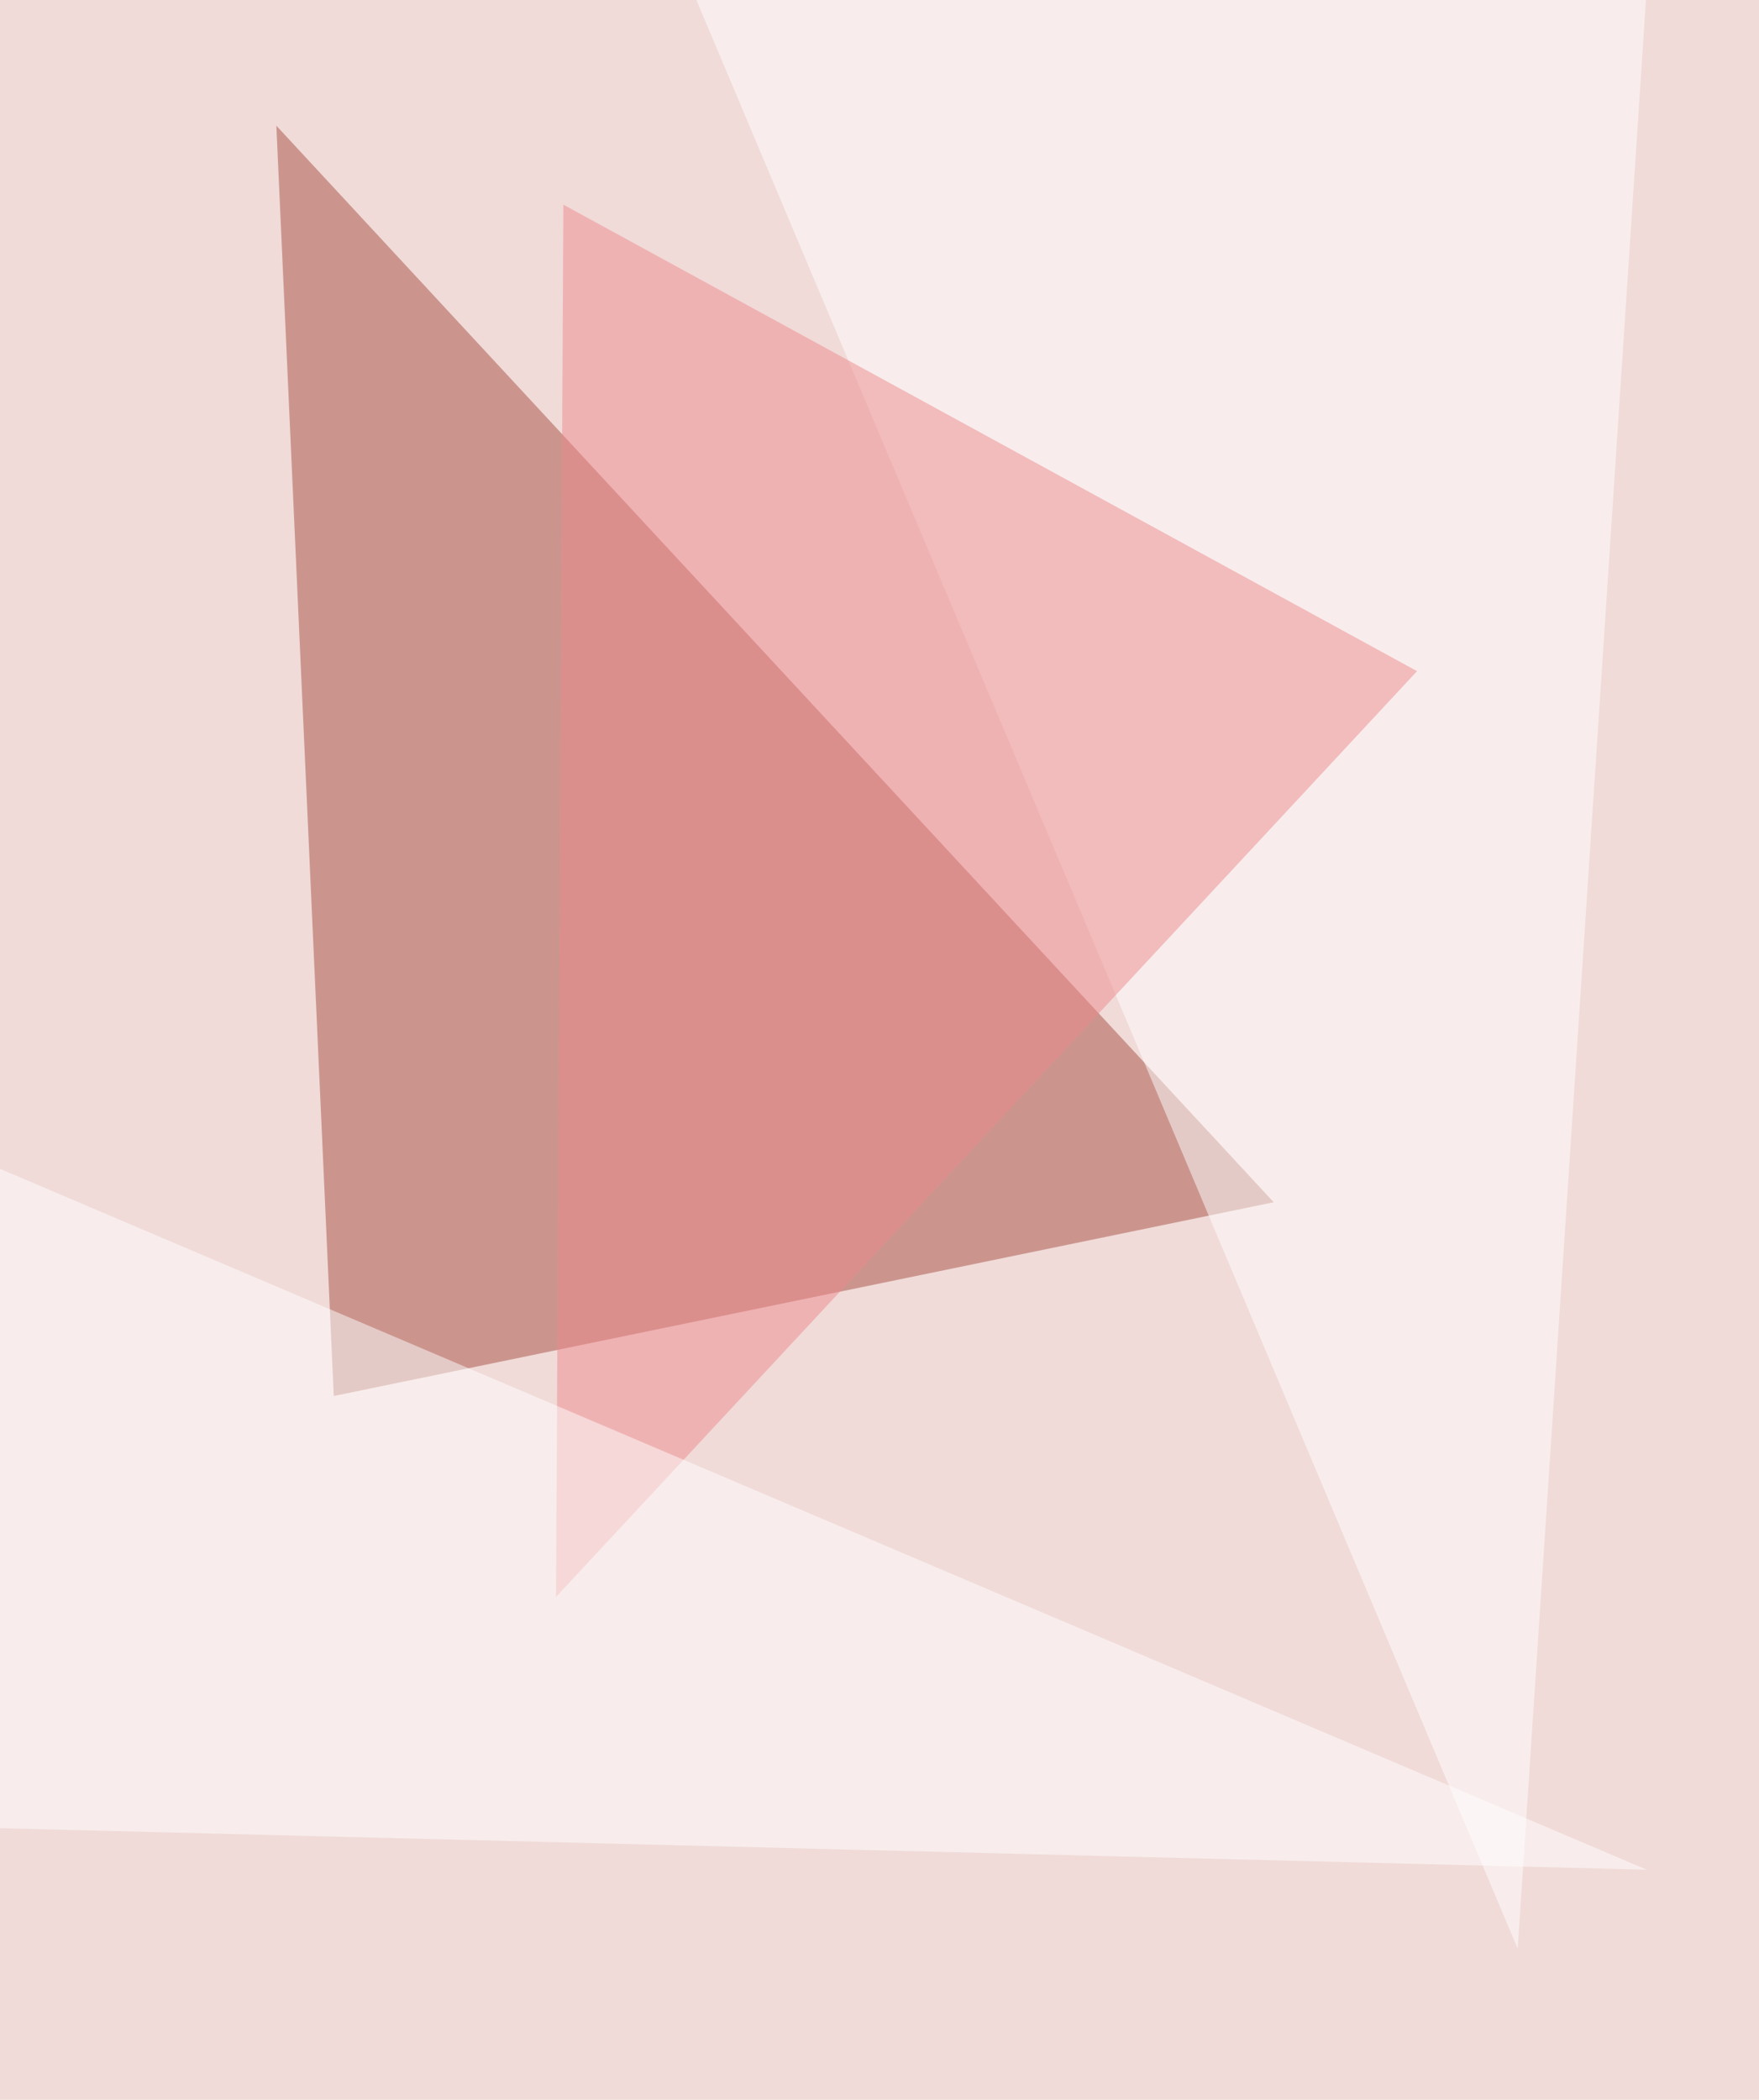 <svg xmlns="http://www.w3.org/2000/svg" width="858" height="1024" ><filter id="a"><feGaussianBlur stdDeviation="55"/></filter><rect width="100%" height="100%" fill="#f0dbd8"/><g filter="url(#a)"><g fill-opacity=".5"><path fill="#a65145" d="M621.3 586.3l-458.5 94.5-28-619.5z"/><path fill="#fff" d="M740.3 950.3L316.8-54.3l486.4 49z"/><path fill="#ee8b8e" d="M274.8 99.8l-3.6 679 420-451.5z"/><path fill="#fff" d="M-29.8 890.8l833 21-822.5-350z"/></g></g></svg>